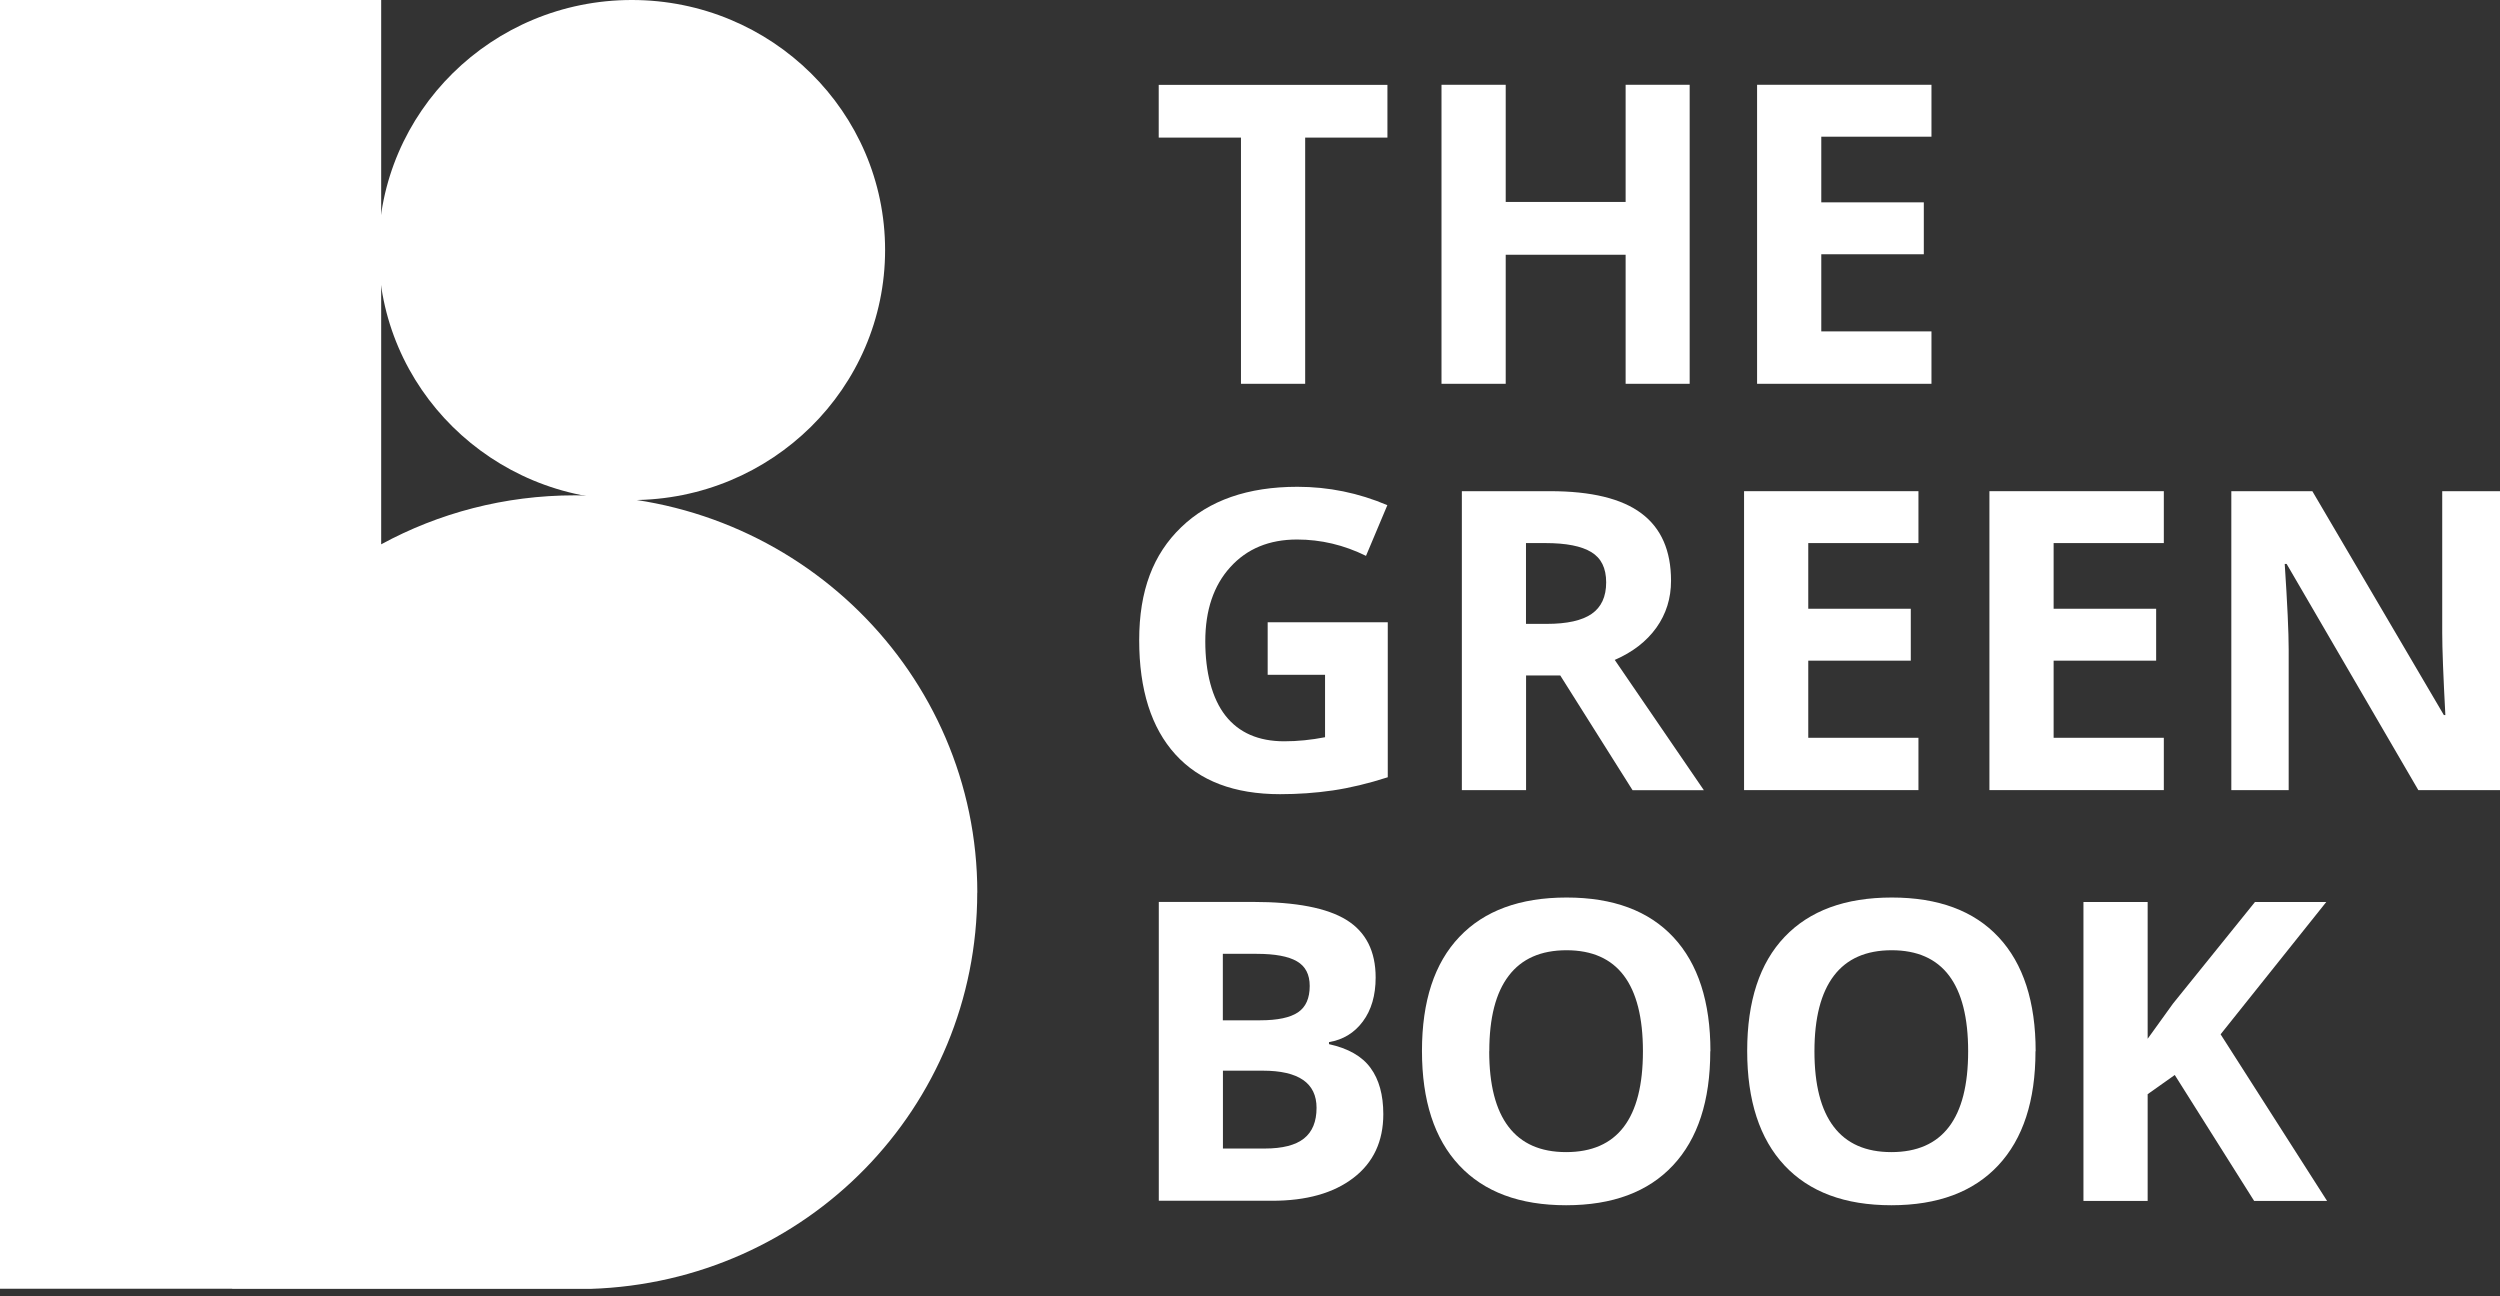 <svg width="216" height="112" viewBox="0 0 216 112" fill="none" xmlns="http://www.w3.org/2000/svg">
<rect x="0" y="0" width="216" height="112" fill="#333333" stroke="none"/>
<g id="design" clip-path="url(#clip0_2040_3474)">
<g id="Group 29">
<g id="Group">
<g id="Group_2">
<path id="Vector" d="M112.767 33.16H107.22V11.888H100.113V7.333H119.874V11.888H112.767V33.16Z" fill="white"/>
<path id="Vector_2" d="M145.987 33.16H140.454V22.01H130.093V33.16H124.546V7.325H130.093V17.448H140.454V7.325H145.987V33.153V33.16Z" fill="white"/>
<path id="Vector_3" d="M166.879 33.16H151.812V7.325H166.879V11.81H157.359V17.483H166.217V21.968H157.359V28.632H166.879V33.153V33.16Z" fill="white"/>
</g>
<g id="Group_3">
<path id="Vector_4" d="M109.52 53.763H119.903V67.155C118.222 67.696 116.634 68.076 115.153 68.294C113.665 68.512 112.148 68.617 110.596 68.617C106.643 68.617 103.631 67.471 101.552 65.18C99.473 62.888 98.426 59.598 98.426 55.31C98.426 51.022 99.636 47.886 102.05 45.559C104.464 43.225 107.818 42.059 112.098 42.059C114.783 42.059 117.375 42.586 119.867 43.647L118.023 48.027C116.114 47.085 114.127 46.614 112.062 46.614C109.663 46.614 107.74 47.408 106.302 48.997C104.856 50.586 104.137 52.723 104.137 55.408C104.137 58.093 104.721 60.35 105.881 61.833C107.042 63.31 108.737 64.048 110.959 64.048C112.119 64.048 113.294 63.928 114.484 63.696V58.304H109.527V53.749L109.52 53.763Z" fill="white"/>
<path id="Vector_5" d="M131.852 58.353V68.265H126.304V42.438H133.931C137.484 42.438 140.119 43.077 141.821 44.357C143.53 45.636 144.377 47.576 144.377 50.177C144.377 51.696 143.957 53.045 143.11 54.233C142.263 55.414 141.066 56.342 139.514 57.017L147.212 68.272H141.052L134.807 58.36H131.852V58.353ZM131.852 53.903H133.639C135.391 53.903 136.687 53.615 137.52 53.038C138.353 52.462 138.773 51.555 138.773 50.318C138.773 49.081 138.346 48.223 137.491 47.703C136.637 47.183 135.32 46.922 133.525 46.922H131.845V53.903H131.852Z" fill="white"/>
<path id="Vector_6" d="M165.754 68.265H150.687V42.438H165.754V46.922H156.234V52.596H165.092V57.081H156.234V63.745H165.754V68.265Z" fill="white"/>
<path id="Vector_7" d="M186.954 68.265H171.886V42.438H186.954V46.922H177.433V52.596H186.291V57.081H177.433V63.745H186.954V68.265Z" fill="white"/>
<path id="Vector_8" d="M215.993 68.265H208.943L197.564 48.722H197.4C197.628 52.174 197.742 54.634 197.742 56.11V68.265H192.786V42.438H199.786L211.151 61.783H211.279C211.101 58.423 211.008 56.054 211.008 54.662V42.438H216V68.265H215.993Z" fill="white"/>
</g>
<g id="Group_4">
<path id="Vector_9" d="M100.113 77.926H108.26C111.97 77.926 114.661 78.446 116.342 79.487C118.015 80.527 118.856 82.186 118.856 84.457C118.856 86.003 118.485 87.269 117.752 88.253C117.018 89.244 116.043 89.834 114.825 90.038V90.214C116.484 90.58 117.681 91.261 118.414 92.267C119.148 93.265 119.518 94.601 119.518 96.26C119.518 98.615 118.656 100.456 116.933 101.771C115.21 103.093 112.867 103.746 109.912 103.746H100.12V77.919L100.113 77.926ZM105.661 88.154H108.879C110.382 88.154 111.471 87.922 112.148 87.465C112.824 87.008 113.159 86.249 113.159 85.188C113.159 84.197 112.796 83.487 112.055 83.058C111.322 82.629 110.161 82.411 108.573 82.411H105.653V88.154H105.661ZM105.661 92.499V99.233H109.278C110.802 99.233 111.934 98.945 112.66 98.369C113.387 97.792 113.75 96.906 113.75 95.718C113.75 93.574 112.198 92.506 109.1 92.506H105.661V92.499Z" fill="white"/>
<path id="Vector_10" d="M147.767 90.832C147.767 95.106 146.692 98.396 144.548 100.688C142.398 102.987 139.321 104.133 135.312 104.133C131.303 104.133 128.227 102.987 126.076 100.688C123.926 98.389 122.858 95.092 122.858 90.797C122.858 86.502 123.933 83.212 126.091 80.948C128.241 78.678 131.332 77.546 135.355 77.546C139.378 77.546 142.455 78.692 144.584 80.976C146.713 83.261 147.781 86.551 147.781 90.832H147.767ZM128.668 90.832C128.668 93.721 129.224 95.894 130.335 97.349C131.446 98.811 133.105 99.542 135.312 99.542C139.741 99.542 141.949 96.639 141.949 90.832C141.949 85.026 139.749 82.101 135.348 82.101C133.14 82.101 131.474 82.832 130.356 84.302C129.231 85.771 128.675 87.943 128.675 90.832H128.668Z" fill="white"/>
<path id="Vector_11" d="M175.866 90.832C175.866 95.106 174.791 98.396 172.647 100.688C170.497 102.987 167.421 104.133 163.412 104.133C159.402 104.133 156.326 102.987 154.176 100.688C152.032 98.389 150.957 95.092 150.957 90.797C150.957 86.502 152.032 83.212 154.19 80.948C156.348 78.678 159.431 77.546 163.454 77.546C167.478 77.546 170.554 78.692 172.683 80.976C174.812 83.261 175.88 86.551 175.88 90.832H175.866ZM156.768 90.832C156.768 93.721 157.323 95.894 158.434 97.349C159.545 98.811 161.204 99.542 163.412 99.542C167.834 99.542 170.048 96.639 170.048 90.832C170.048 85.026 167.848 82.101 163.44 82.101C161.233 82.101 159.566 82.832 158.448 84.302C157.33 85.771 156.768 87.943 156.768 90.832Z" fill="white"/>
<path id="Vector_12" d="M201.06 103.761H194.758L187.9 92.879L185.557 94.538V103.761H180.01V77.934H185.557V89.751L187.744 86.714L194.829 77.934H200.989L191.86 89.364L201.06 103.761Z" fill="white"/>
</g>
</g>
<g id="Group_5">
<path id="Vector_13" d="M54.589 43.205C66.675 43.205 76.472 33.533 76.472 21.602C76.472 9.672 66.675 0 54.589 0C42.504 0 32.706 9.672 32.706 21.602C32.706 33.533 42.504 43.205 54.589 43.205Z" fill="white"/>
<path id="Vector_14" d="M84.44 77.131C84.44 58.171 68.867 42.797 49.662 42.797C43.594 42.797 37.898 44.33 32.934 47.029V0H0V111.345H20.06V111.359H51.029C69.693 110.761 84.433 95.703 84.433 77.124L84.44 77.131Z" fill="white"/>
</g>
</g>
</g>
<defs>
<clipPath id="clip0_2040_3474">
<rect width="216" height="112" fill="white"/>
</clipPath>
</defs>
</svg>
